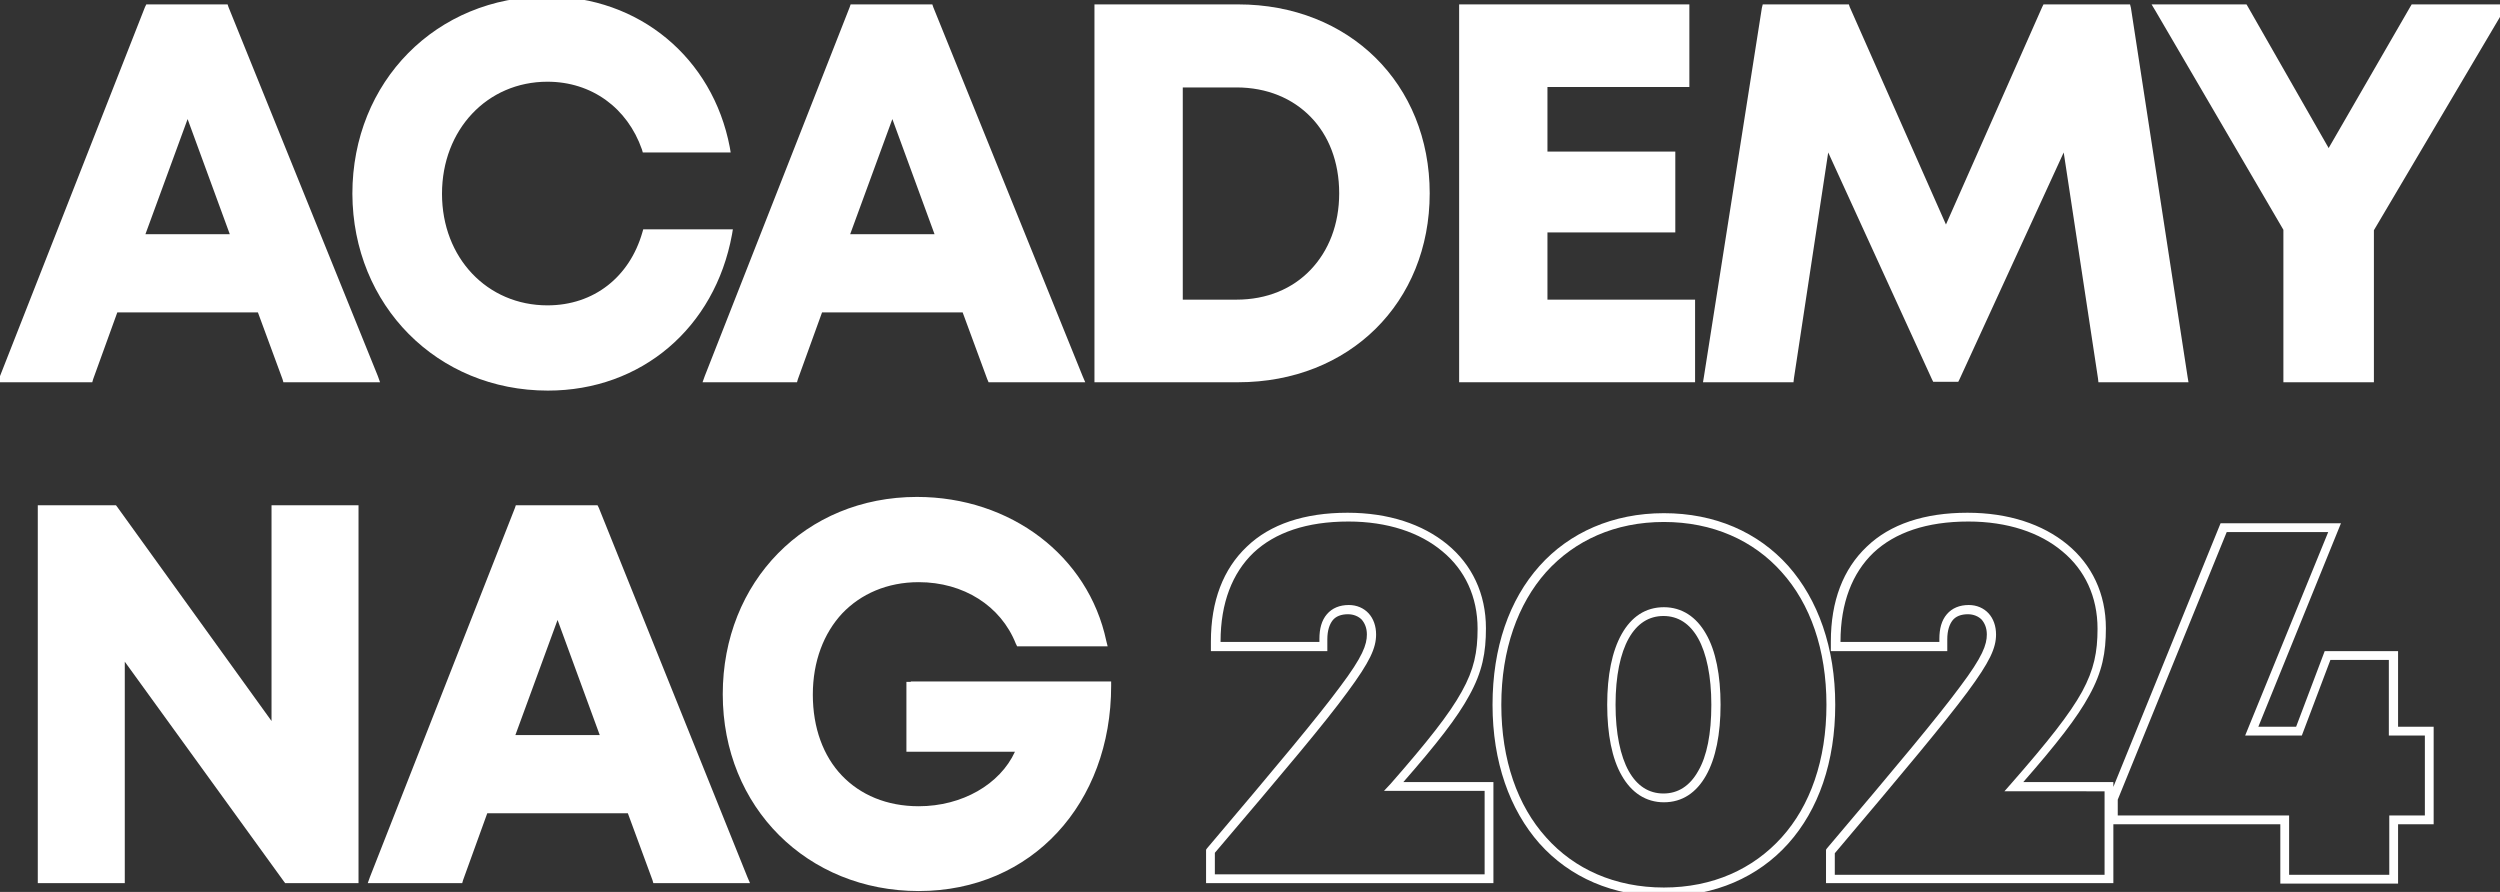 <?xml version="1.0" encoding="UTF-8"?> <svg xmlns="http://www.w3.org/2000/svg" xmlns:xlink="http://www.w3.org/1999/xlink" version="1.1" id="Слой_1" x="0px" y="0px" viewBox="0 0 569 203" style="enable-background:new 0 0 569 203;" xml:space="preserve"><rect x="0" y="0" width="569" height="203" fill="#333333" stroke="none"/> <style type="text/css"> .st0{fill:#FFFFFF;} </style> <g> <path class="st0" d="M568.9,1h-19.4h-0.6l-0.3,0.5l0.9,0.5l0,0l-0.9-0.5L530,33.7L511.6,1.5L511.3,1h-0.6h-19.3h-1.7l0.9,1.5 l29.1,49.8V86v1h1h18.6h1v-1V52.4l29.5-49.9L568.9,2v0l0.9,0.5l0.9-1.5H568.9z M520.7,52L520.7,52L520.7,52L520.7,52z"></path> <polygon class="st0" points="384.8,87 385.8,87 385.8,86 385.8,69.2 385.8,68.2 384.8,68.2 352.2,68.2 352.2,52.9 380.3,52.9 381.3,52.9 381.3,51.9 381.3,35.5 381.3,34.5 380.3,34.5 352.2,34.5 352.2,19.8 383.5,19.8 384.5,19.8 384.5,18.8 384.5,2 384.5,1 383.5,1 333.1,1 332.1,1 332.1,2 332.1,86 332.1,87 333.1,87 "></polygon> <path class="st0" d="M281.8,87c25.3,0,43.6-18.1,43.6-43S307.1,1,281.8,1h-31.7h-1v1v84v1h1H281.8z M269.2,19.9h12.2 c7,0,12.8,2.5,16.9,6.7c4.1,4.2,6.5,10.2,6.5,17.4c0,7.1-2.4,13.1-6.5,17.4c-4.1,4.3-9.9,6.8-16.9,6.8h-12.2V19.9z"></path> <path class="st0" d="M136.3,115.6L136,115h-0.7h-17.2h-0.7l-0.2,0.6l-33,84l0.9,0.4l0,0l-0.9-0.4l-0.5,1.4h1.5h19.3h0.7l0.2-0.7 l-0.9-0.3l0,0l0.9,0.3l5.5-15.2h32l5.6,15.2l0.2,0.7h0.7h19.8h1.5l-0.6-1.4L136.3,115.6z M117.3,167.3l9.6-26.2l9.6,26.2H117.3z M143.6,184.2L143.6,184.2L143.6,184.2L143.6,184.2z"></path> <polygon class="st0" points="407.3,87 408.2,87 408.3,86.1 407.3,86 407.3,86 408.3,86.1 416.1,34.7 439.7,86.3 440,86.9 440.7,86.9 445.1,86.9 445.7,86.9 446,86.3 469.7,34.7 477.5,86.1 477.6,87 478.5,87 496.9,87 498.1,87 497.9,85.8 496.9,86 496.9,86 497.9,85.8 485,1.8 484,2 484,2 485,1.8 484.8,1 484,1 465.7,1 465.1,1 464.8,1.6 442.9,51.1 421,1.6 420.1,2 420.1,2 421,1.6 420.8,1 420.1,1 402,1 401.2,1 401,1.8 402,2 402,2 401,1.8 387.8,85.8 387.6,87 388.8,87 "></polygon> <path class="st0" d="M319.4,178c7.6-8.7,12.3-14.7,15-19.7c3-5.4,3.8-9.8,3.8-15.3c0-7.9-3.2-14.5-8.8-19.1 c-5.6-4.6-13.4-7.2-22.7-7.2c-9.8,0-17.6,2.6-22.9,7.7c-5.4,5.1-8.2,12.4-8.2,21.6v1.2v1h1h24.5h1v-1v-1.7c0-2,0.5-3.4,1.2-4.3 c0.7-0.9,1.9-1.4,3.5-1.4c1.3,0,2.4,0.5,3.1,1.2c0.7,0.8,1.2,1.9,1.2,3.4c0,2.3-0.9,5-6.1,11.9c-5.1,6.9-14.2,17.8-30.3,36.8 l-0.2,0.3v0.4v6.2v1h1h63.4h1v-1v-21v-1h-1H319.4z M306.7,157.5c5.1-6.9,6.5-10,6.5-13.1c0-1.9-0.6-3.6-1.7-4.8 c-1.1-1.2-2.7-1.9-4.5-1.9c-2.1,0-3.8,0.7-5,2.1c-1.2,1.4-1.7,3.3-1.7,5.6v0.7h-22.5V146c0-8.8,2.7-15.6,7.5-20.2 c4.9-4.6,12.1-7.1,21.6-7.1c8.9,0,16.3,2.5,21.4,6.8c5.1,4.2,8,10.3,8,17.6c0,5.3-0.8,9.3-3.6,14.3c-2.8,5.1-7.8,11.4-16.2,21 L315,180h2.2h20.7v19h-61.4v-4.9C292.4,175.4,301.6,164.5,306.7,157.5z"></path> <polygon class="st0" points="62.8,115 61.8,115 61.8,116 61.8,164.1 26.7,115.4 26.4,115 25.9,115 9.6,115 8.6,115 8.6,116 8.6,200 8.6,201 9.6,201 27.4,201 28.4,201 28.4,200 28.4,150.6 64.6,200.6 65.4,200 65.4,200 64.6,200.6 64.9,201 65.4,201 80.6,201 81.6,201 81.6,200 81.6,116 81.6,115 80.6,115 "></polygon> <path class="st0" d="M21,87l0.2-0.7l5.5-15.2h32l5.6,15.2l0.2,0.7h0.7h19.8h1.5L86,85.6L85.1,86l0,0l0.9-0.4l-34-84L51.1,2l0,0 L52,1.6L51.8,1h-0.7H34h-0.7L33,1.6l-33,84L-0.5,87H1h19.3H21z M26,70.2L26,70.2L26,70.2L26,70.2z M33.1,53.3l9.6-26.2l9.6,26.2 H33.1z M59.4,70.2L59.4,70.2L59.4,70.2L59.4,70.2z"></path> <path class="st0" d="M207.3,155.2h-1v1v13.9v1h1H231c-3.4,7.4-12,12.4-21.9,12.4c-7.3,0-13.3-2.6-17.5-7 c-4.2-4.4-6.6-10.8-6.6-18.4c0-7.6,2.5-14,6.7-18.5c4.2-4.4,10.2-7.1,17.4-7.1c10.2,0,18.7,5.4,22.1,14l0.9-0.4c0,0,0,0,0,0 l-0.9,0.4l0.3,0.6h0.7h18.7h1.2l-0.3-1.2l-1,0.2v0l1-0.2c-4.1-19.4-21.8-32.8-43.1-32.8c-25.4,0-44.2,19.3-44.2,44.9 c0,25.8,19.3,44.8,44.6,44.8c25.8,0,43.8-20,43.8-46.7v-1h-1H207.3z"></path> <path class="st0" d="M378.7,138.2c-4.2,0-7.4,2.2-9.6,6.1c-2.2,3.9-3.3,9.4-3.3,16.1c0,6.7,1.1,12.3,3.3,16.1 c2.2,3.9,5.5,6.1,9.6,6.1c4.2,0,7.4-2.2,9.6-6.1c2.2-3.9,3.3-9.4,3.3-16.1c0-6.7-1.1-12.3-3.3-16.1 C386.1,140.4,382.8,138.2,378.7,138.2z M386.5,175.5c-1.9,3.4-4.6,5.1-7.9,5.1c-3.3,0-6-1.7-7.9-5.1c-1.9-3.4-3-8.6-3-15.1 c0-6.6,1.1-11.7,3-15.1c1.9-3.4,4.6-5.1,7.9-5.1c3.3,0,6,1.7,7.9,5.1c1.9,3.4,3,8.6,3,15.1C389.5,167,388.5,172.1,386.5,175.5z"></path> <path class="st0" d="M159.9,87h1.5h19.3h0.7l0.2-0.7l5.5-15.2h32l5.6,15.2l0.9-0.3l0,0l-0.9,0.3L225,87h0.7h19.8h1.5l-0.6-1.4 l-34-84L212.2,1h-0.7h-17.2h-0.7l-0.2,0.6l0.9,0.4l0,0l-0.9-0.4l-33,84L159.9,87z M186.4,70.2L186.4,70.2L186.4,70.2L186.4,70.2z M193.5,53.3l9.6-26.2l9.6,26.2H193.5z"></path> <path class="st0" d="M124.7,88.9c21.3,0,38-14.3,41.9-35.5l0.2-1.2h-1.2h-18.4h-0.8l-0.2,0.7c-2.9,10.1-11,16.6-21.6,16.6 c-13.7,0-24-10.8-24-25.4c0-14.6,10.3-25.5,24-25.5c10.1,0,18.2,6,21.5,15.4l0.2,0.7h0.7h18.1h1.2l-0.2-1.2 c-3.9-20.4-20.7-34.3-41.5-34.3c-25.3,0-44.4,19.4-44.4,44.9C80.3,69.5,99.5,88.9,124.7,88.9z"></path> <path class="st0" d="M407,128.8c-6.9-7.7-16.7-12-28.3-12s-21.5,4.4-28.3,12c-6.9,7.7-10.7,18.6-10.7,31.6c0,13,3.9,23.9,10.7,31.6 c6.9,7.7,16.7,12,28.3,12s21.5-4.4,28.3-12c6.9-7.7,10.7-18.6,10.7-31.6C417.7,147.4,413.8,136.5,407,128.8z M405.5,190.6 c-6.5,7.2-15.7,11.4-26.8,11.4s-20.4-4.2-26.8-11.4c-6.5-7.2-10.2-17.6-10.2-30.2c0-12.6,3.8-23,10.2-30.2 c6.5-7.2,15.7-11.4,26.8-11.4s20.4,4.2,26.8,11.4c6.5,7.2,10.2,17.6,10.2,30.2C415.7,173,412,183.4,405.5,190.6z"></path> <path class="st0" d="M545.8,148.2h-16.7l-6.5,17.2H514l18.8-46.3h-27.4L481,179.1V179v-1h-1h-19.5c7.6-8.7,12.3-14.7,15-19.7 c3-5.4,3.8-9.8,3.8-15.3c0-7.9-3.2-14.5-8.8-19.1c-5.6-4.6-13.4-7.2-22.7-7.2c-9.8,0-17.6,2.6-22.9,7.7c-5.4,5.1-8.2,12.4-8.2,21.6 v1.2v1h1h24.5h1v-1v-1.7c0-2,0.5-3.4,1.2-4.3c0.7-0.9,1.9-1.4,3.5-1.4c1.3,0,2.4,0.5,3.1,1.2c0.7,0.8,1.2,1.9,1.2,3.4 c0,2.3-0.9,5-6.1,11.9c-5.1,6.9-14.2,17.8-30.3,36.8l0.8,0.6h0l-0.8-0.6l-0.2,0.3v0.4v6.2v1h1H480h1v-1v-12.4h38v13.5h26.8v-13.5 h8.1v-22.2h-8.1V148.2z M447.8,157.5c5.1-6.9,6.5-10,6.5-13.1c0-1.9-0.6-3.6-1.7-4.8c-1.1-1.2-2.7-1.9-4.5-1.9 c-2.1,0-3.8,0.7-5,2.1c-1.2,1.4-1.7,3.3-1.7,5.6v0.7h-22.5V146c0-8.8,2.7-15.6,7.5-20.2c4.9-4.6,12.1-7.1,21.6-7.1 c8.9,0,16.3,2.5,21.4,6.8c5.1,4.2,8,10.3,8,17.6c0,5.3-0.8,9.3-3.5,14.3c-2.8,5.1-7.8,11.4-16.2,21l0.8,0.7v0l-0.8-0.7l-1.5,1.7 h2.2H479v19h-61.4v-4.9C433.5,175.4,442.6,164.5,447.8,157.5z M551.9,167.4v18.2h-8.1v13.5H521v-13.5H482V182l24.8-60.9h23.1 L511,167.4h12.9l6.5-17.2h13.3v17.2H551.9z"></path> </g> </svg> 